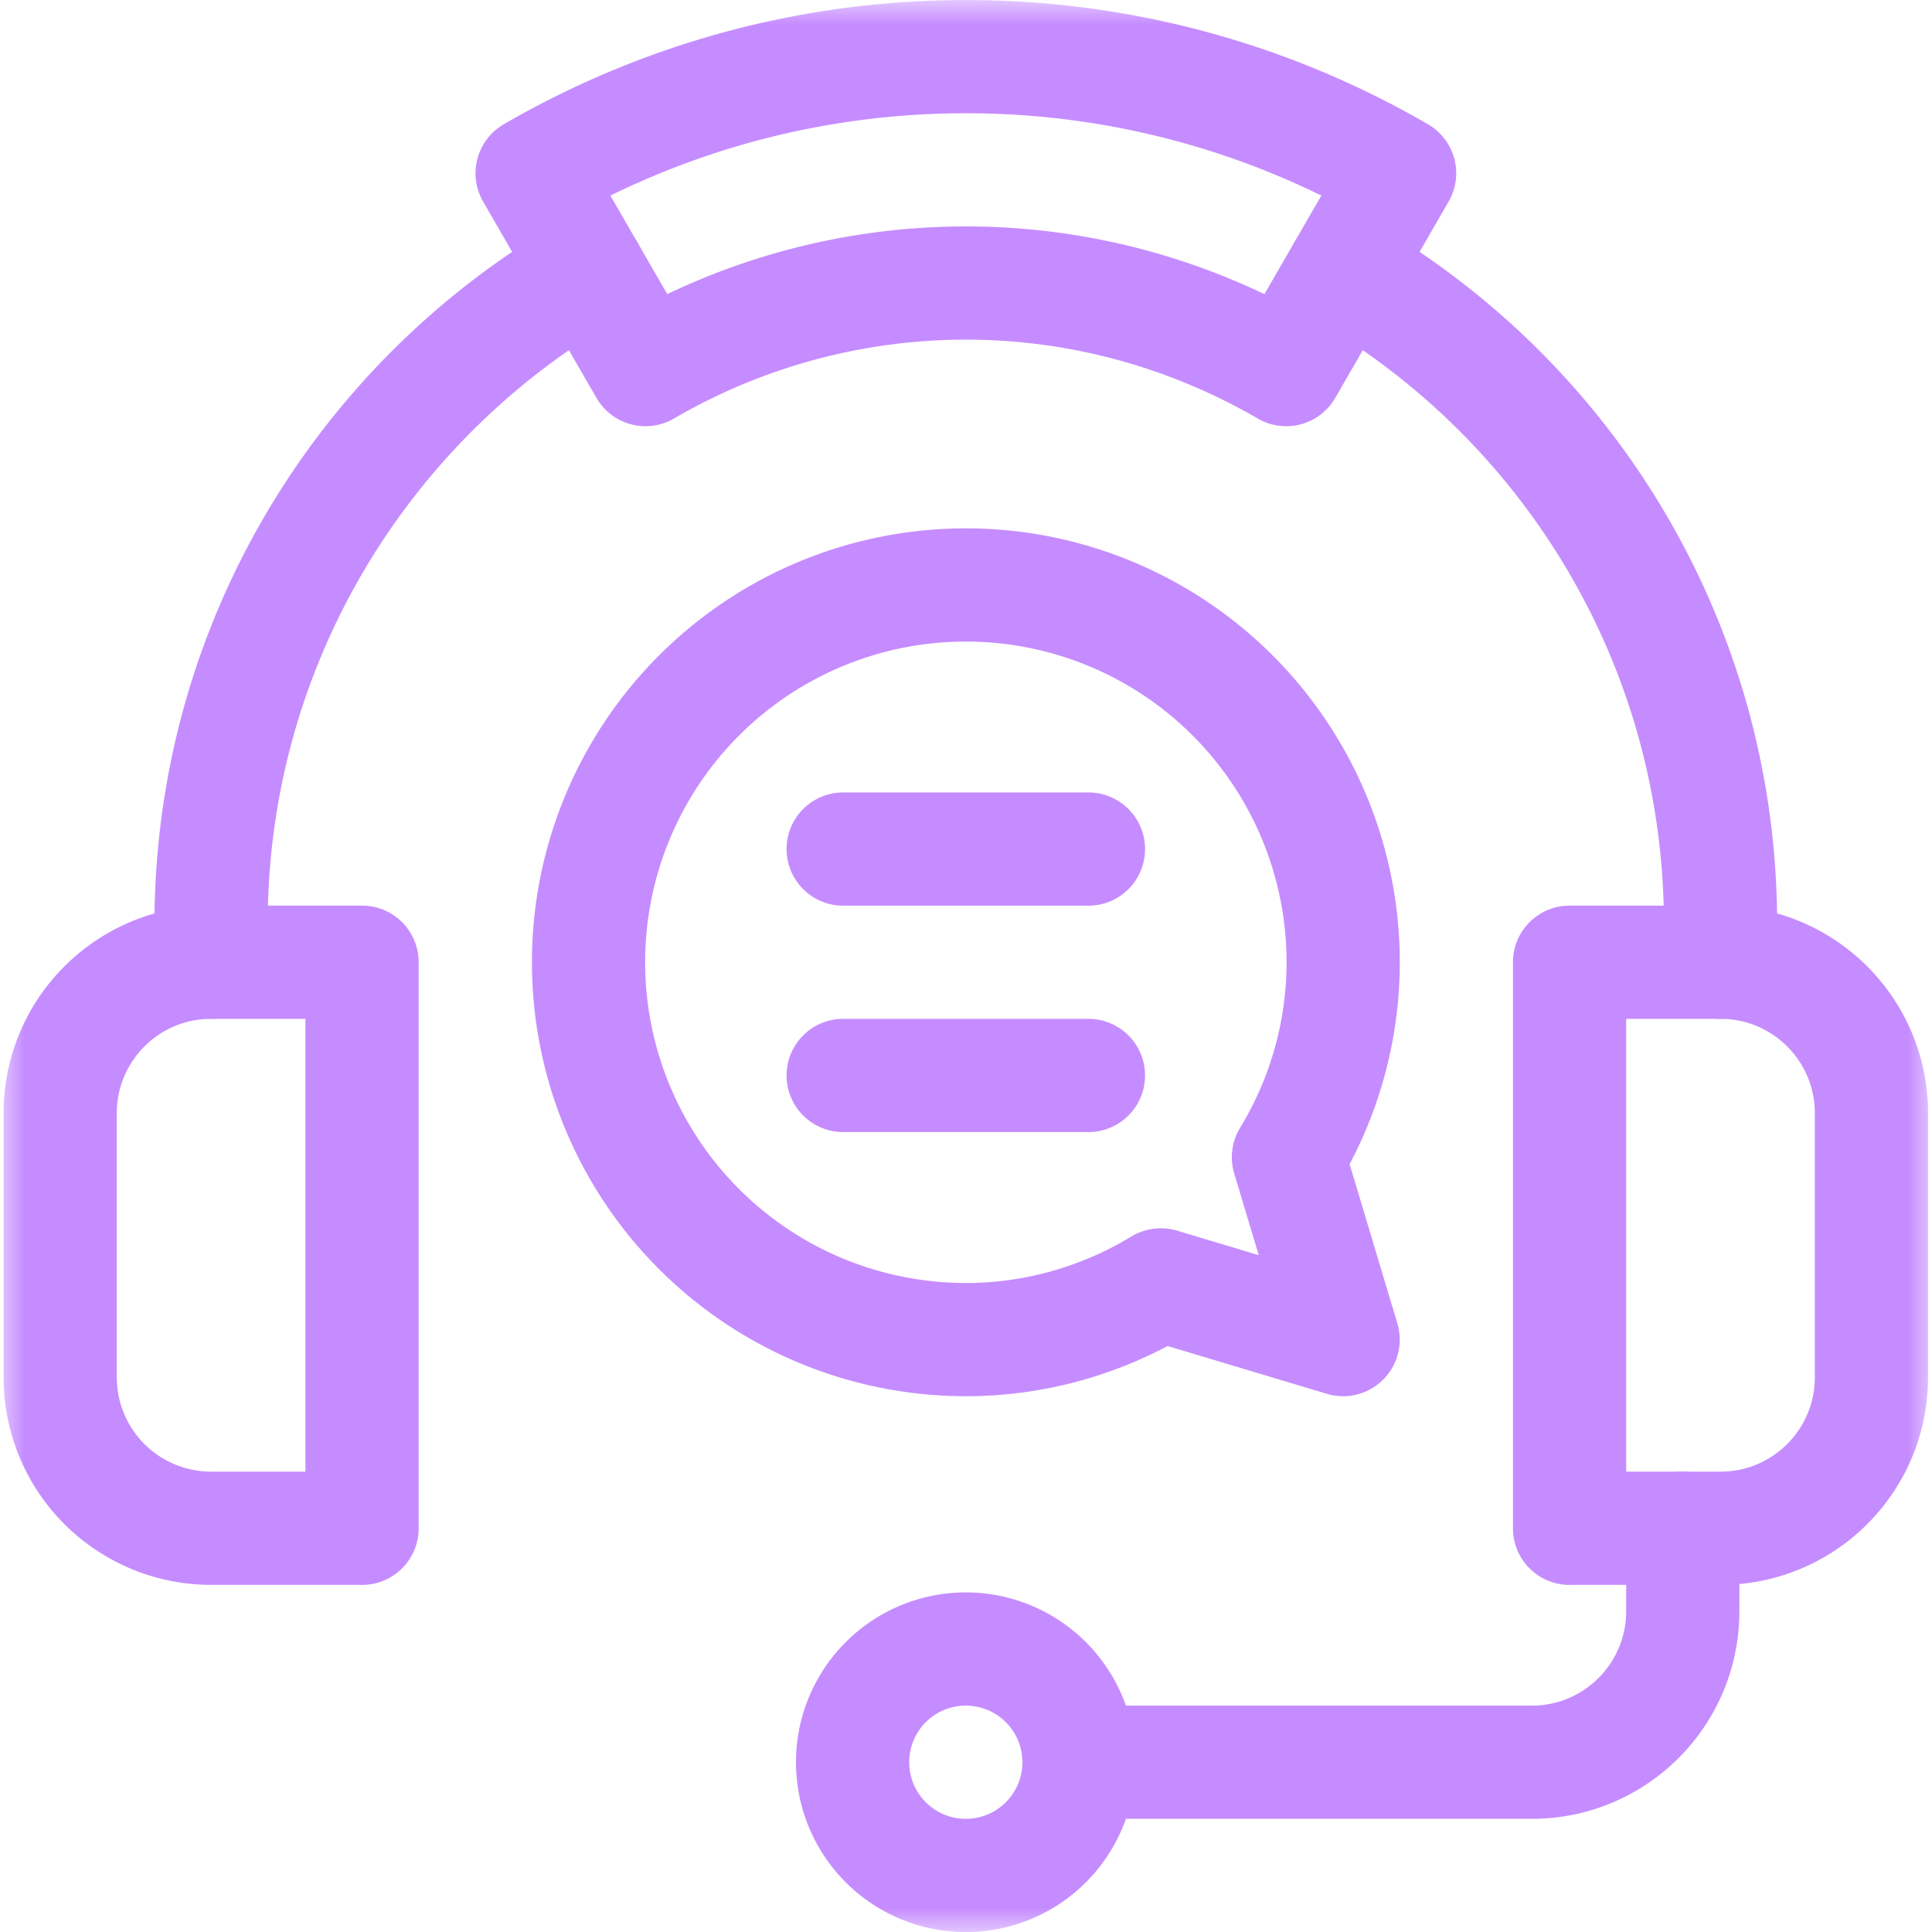 <svg xmlns="http://www.w3.org/2000/svg" width="40" height="40" fill="none"><g clip-path="url(#a)"><mask id="b" width="41" height="41" x="-1" y="0" maskUnits="userSpaceOnUse" style="mask-type:luminance"><path fill="#fff" d="M-.003 0h40v40h-40V0Z"/></mask><g stroke="#C58CFF" stroke-linecap="round" stroke-linejoin="round" stroke-miterlimit="10" stroke-width="2.344" mask="url(#b)"><path d="M7.496 31.641H4.371a3.125 3.125 0 0 1-3.125-3.125v-5.469c0-1.726 1.4-3.125 3.125-3.125h3.125v11.72ZM32.496 31.641h3.125c1.726 0 3.125-1.399 3.125-3.125v-5.469c0-1.726-1.399-3.125-3.125-3.125h-3.125v11.72ZM19.997 1.173c-3.27 0-6.336.882-8.98 2.414l2.347 4.065a13.183 13.183 0 0 1 6.633-1.792c2.417 0 4.678.66 6.633 1.792l2.347-4.065a17.852 17.852 0 0 0-8.98-2.414Z"/><path d="M34.84 31.641v1.719c0 1.726-1.4 3.125-3.125 3.125H22.34M22.34 36.485a2.344 2.344 0 1 1-4.688 0 2.344 2.344 0 0 1 4.688 0ZM26.676 23.959a7.764 7.764 0 0 0 1.133-4.037 7.812 7.812 0 1 0-7.813 7.813c1.48 0 2.857-.419 4.037-1.133l3.775 1.133-1.132-3.776ZM17.457 22.266h5.078M17.457 17.579h5.078M35.622 19.922v-.78c0-5.784-3.142-10.833-7.811-13.534M12.183 5.608C7.513 8.309 4.37 13.358 4.37 19.14v.781"/></g></g><defs><clipPath id="a"><path fill="#fff" d="M0 0h40v40H0z"/></clipPath></defs></svg>